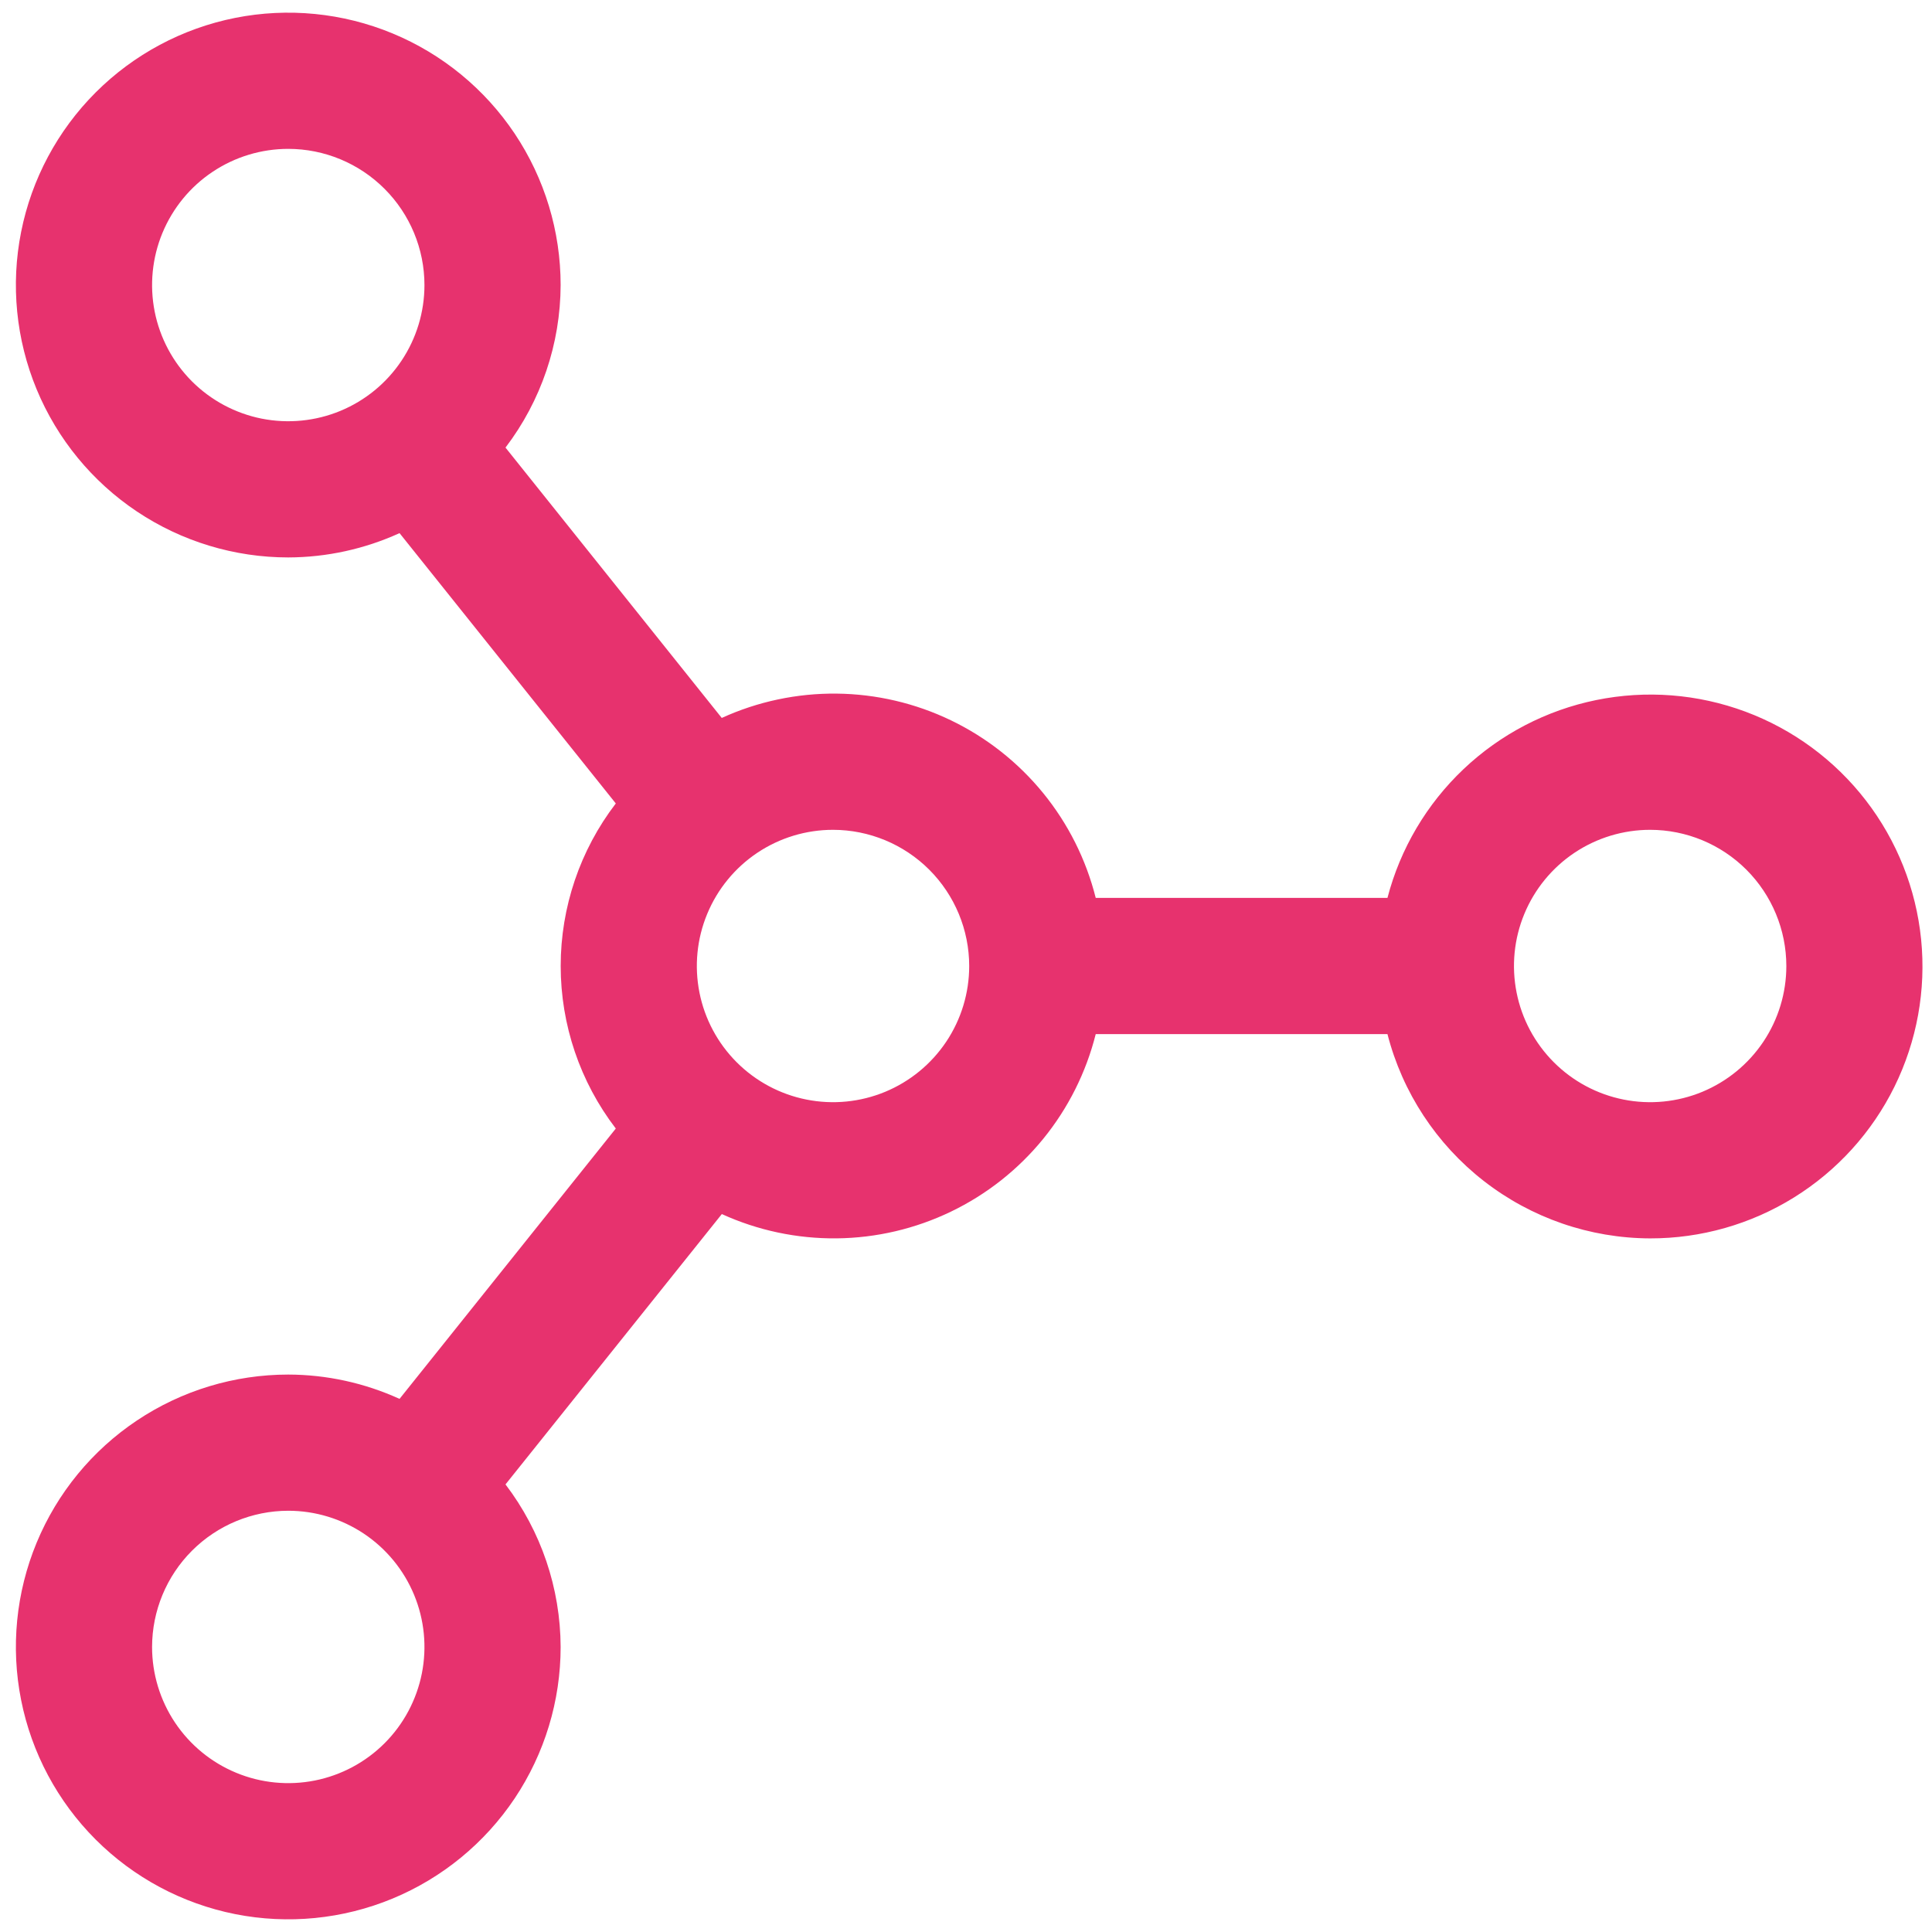 <svg width="76" height="76" viewBox="0 0 76 76" fill="none" xmlns="http://www.w3.org/2000/svg">
<path d="M64.913 48.715C62.544 48.708 60.244 47.915 58.374 46.461C56.504 45.006 55.169 42.973 54.579 40.679H43.103C42.724 42.189 42.017 43.598 41.033 44.805C40.048 46.012 38.811 46.988 37.407 47.663C36.004 48.339 34.469 48.698 32.912 48.714C31.354 48.73 29.812 48.404 28.395 47.758L19.885 58.393C21.285 60.231 22.046 62.476 22.054 64.787C22.054 66.906 21.426 68.977 20.249 70.74C19.071 72.501 17.398 73.875 15.44 74.686C13.482 75.497 11.328 75.709 9.249 75.296C7.171 74.882 5.262 73.862 3.763 72.363C2.265 70.865 1.244 68.956 0.831 66.877C0.417 64.799 0.63 62.644 1.441 60.686C2.252 58.728 3.625 57.055 5.387 55.878C7.149 54.7 9.221 54.072 11.34 54.072C12.85 54.075 14.342 54.402 15.717 55.028L24.224 44.394C22.818 42.559 22.056 40.312 22.056 38C22.056 35.688 22.818 33.441 24.224 31.606L15.717 20.972C14.342 21.598 12.85 21.924 11.34 21.928C9.221 21.928 7.149 21.299 5.387 20.122C3.625 18.945 2.252 17.271 1.441 15.314C0.63 13.356 0.417 11.201 0.831 9.123C1.244 7.044 2.265 5.135 3.763 3.637C5.262 2.138 7.171 1.118 9.249 0.704C11.328 0.291 13.482 0.503 15.44 1.314C17.398 2.125 19.071 3.498 20.249 5.26C21.426 7.023 22.054 9.094 22.054 11.213C22.047 13.524 21.285 15.769 19.885 17.607L28.392 28.242C29.81 27.595 31.352 27.269 32.91 27.285C34.467 27.301 36.003 27.66 37.406 28.335C38.81 29.011 40.048 29.987 41.033 31.194C42.017 32.401 42.724 33.81 43.103 35.321H54.579C55.083 33.386 56.12 31.631 57.572 30.255C59.024 28.879 60.833 27.938 62.792 27.538C64.752 27.139 66.785 27.297 68.659 27.994C70.534 28.692 72.175 29.901 73.397 31.485C74.619 33.068 75.372 34.963 75.572 36.953C75.771 38.943 75.408 40.949 74.525 42.744C73.641 44.538 72.272 46.049 70.573 47.104C68.874 48.16 66.913 48.718 64.913 48.715ZM5.982 64.787C5.982 65.846 6.297 66.882 6.885 67.763C7.474 68.644 8.311 69.331 9.29 69.736C10.268 70.142 11.346 70.248 12.385 70.041C13.424 69.834 14.379 69.324 15.128 68.575C15.877 67.826 16.387 66.871 16.594 65.832C16.801 64.793 16.695 63.715 16.289 62.736C15.884 61.758 15.197 60.921 14.316 60.332C13.435 59.744 12.399 59.429 11.34 59.429C9.919 59.431 8.557 59.996 7.553 61C6.549 62.004 5.984 63.366 5.982 64.787ZM11.34 5.856C10.28 5.856 9.244 6.17 8.363 6.759C7.482 7.347 6.796 8.184 6.39 9.163C5.985 10.142 5.879 11.219 6.085 12.258C6.292 13.298 6.802 14.252 7.551 15.002C8.301 15.751 9.255 16.261 10.294 16.468C11.334 16.674 12.411 16.568 13.39 16.163C14.369 15.757 15.206 15.071 15.794 14.19C16.383 13.309 16.697 12.273 16.697 11.213C16.696 9.793 16.131 8.431 15.126 7.427C14.122 6.422 12.76 5.857 11.34 5.856ZM32.769 32.643C31.709 32.643 30.674 32.957 29.793 33.545C28.912 34.134 28.225 34.971 27.82 35.95C27.414 36.929 27.308 38.006 27.515 39.045C27.721 40.084 28.232 41.039 28.981 41.788C29.73 42.537 30.685 43.048 31.724 43.254C32.763 43.461 33.84 43.355 34.819 42.95C35.798 42.544 36.635 41.857 37.224 40.976C37.812 40.095 38.126 39.06 38.126 38C38.125 36.58 37.56 35.218 36.556 34.213C35.551 33.209 34.19 32.644 32.769 32.643ZM64.913 32.643C63.854 32.643 62.818 32.957 61.937 33.545C61.056 34.134 60.369 34.971 59.964 35.95C59.558 36.929 59.452 38.006 59.659 39.045C59.865 40.084 60.376 41.039 61.125 41.788C61.874 42.537 62.829 43.048 63.868 43.254C64.907 43.461 65.984 43.355 66.963 42.95C67.942 42.544 68.779 41.857 69.368 40.976C69.956 40.095 70.27 39.06 70.27 38C70.269 36.58 69.704 35.218 68.7 34.213C67.695 33.209 66.334 32.644 64.913 32.643Z" fill="#E7326E"/>
</svg>

